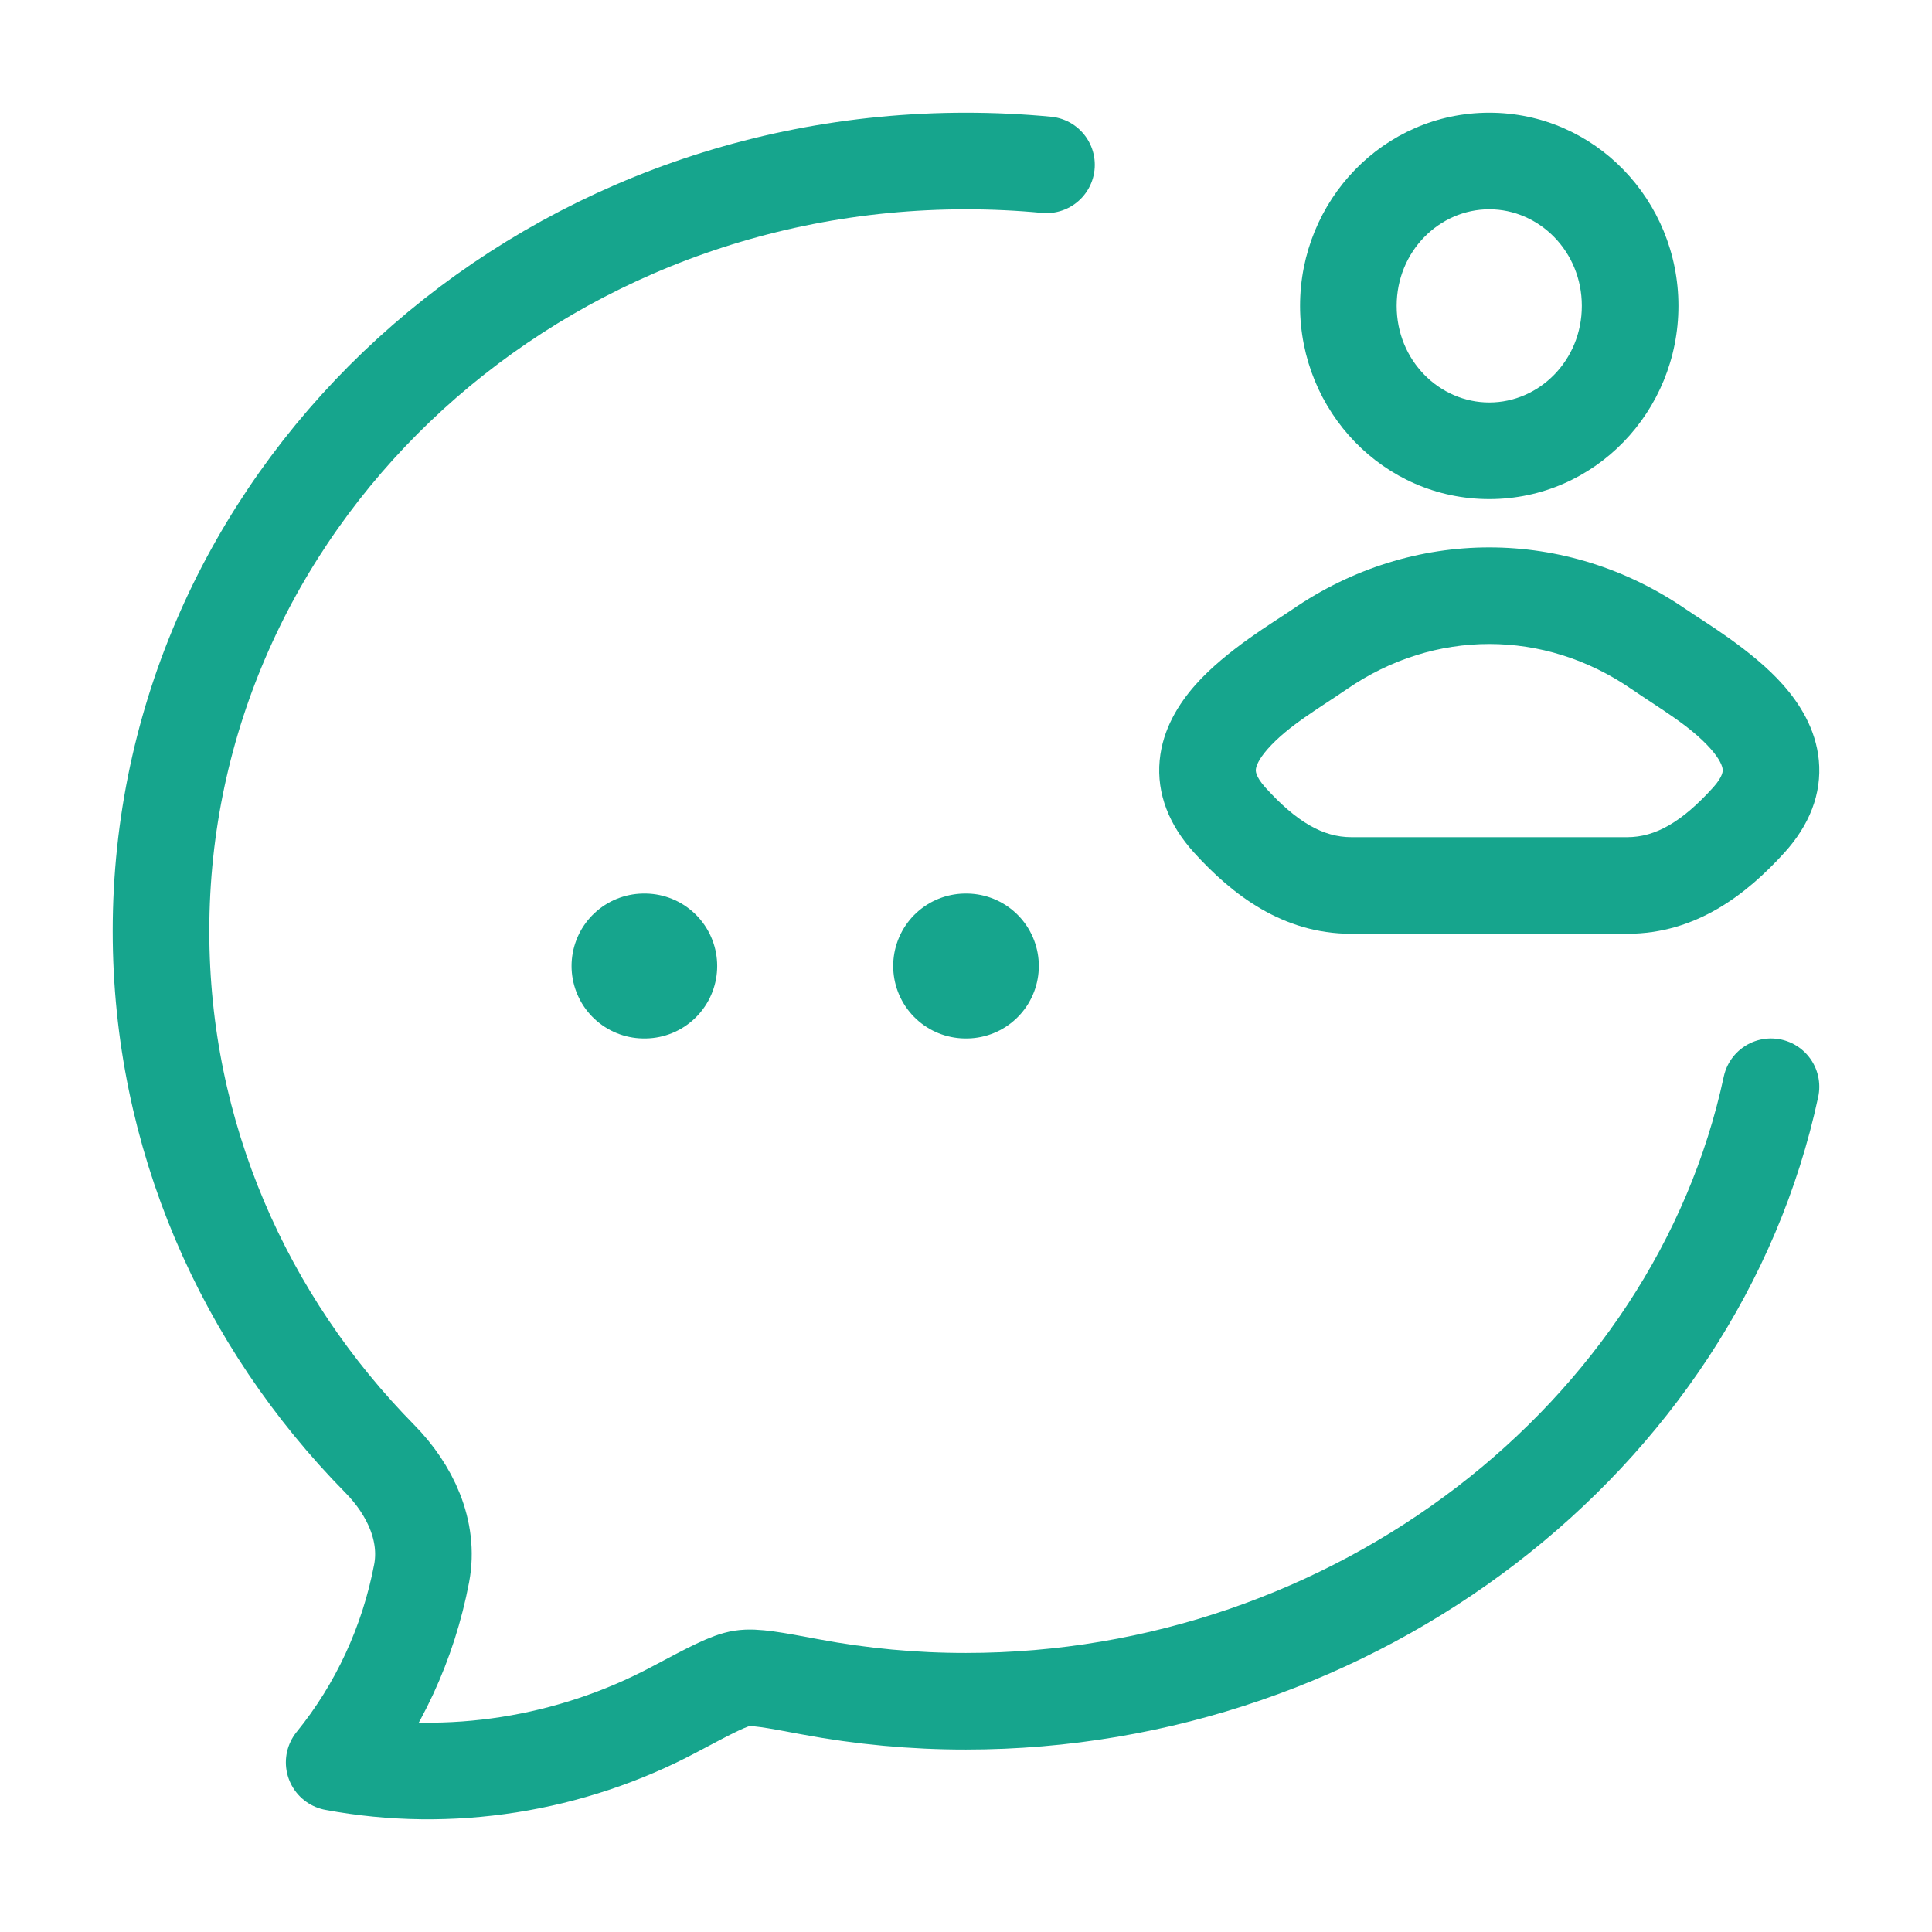 <?xml version="1.0" encoding="UTF-8"?> <svg xmlns="http://www.w3.org/2000/svg" width="80" height="80" viewBox="0 0 80 80" fill="none"> <path d="M43.333 6.824C42.237 6.72 41.125 6.667 40 6.667C21.593 6.667 6.667 20.945 6.667 38.556C6.667 47.017 10.111 54.705 15.73 60.41C16.967 61.666 17.793 63.383 17.459 65.149C16.909 68.037 15.662 70.731 13.837 72.976C18.64 73.87 23.634 73.065 27.917 70.788C29.431 69.983 30.188 69.58 30.722 69.499C31.256 69.417 32.021 69.561 33.551 69.848C35.678 70.247 37.836 70.447 40 70.445C56.1 70.445 70.218 59.522 73.333 45" stroke="#16A58D" stroke-width="4" stroke-linecap="round" stroke-linejoin="round"></path> <path d="M54.638 26.889L53.503 25.242H53.503L54.638 26.889ZM68.696 26.889L69.831 25.242L68.696 26.889ZM50.924 33.961L49.443 35.305H49.443L50.924 33.961ZM72.409 33.961L70.928 32.618L72.409 33.961ZM55.772 28.536C59.39 26.043 63.944 26.043 67.561 28.536L69.831 25.242C64.847 21.808 58.487 21.808 53.503 25.242L55.772 28.536ZM55.951 38.666H67.382V34.666H55.951V38.666ZM52.405 32.618C51.965 32.132 51.998 31.9 52.002 31.86C52.014 31.735 52.102 31.456 52.494 31.012C53.344 30.049 54.643 29.314 55.772 28.536L53.503 25.242C52.798 25.728 50.776 26.914 49.495 28.364C48.822 29.127 48.143 30.177 48.02 31.484C47.888 32.875 48.419 34.177 49.443 35.305L52.405 32.618ZM67.561 28.536C68.69 29.314 69.989 30.049 70.839 31.012C71.231 31.456 71.32 31.735 71.332 31.86C71.335 31.9 71.369 32.132 70.928 32.618L73.891 35.305C74.915 34.177 75.445 32.875 75.314 31.484C75.19 30.177 74.511 29.127 73.838 28.364C72.557 26.914 70.535 25.728 69.831 25.242L67.561 28.536ZM70.928 32.618C69.64 34.038 68.546 34.666 67.382 34.666V38.666C70.225 38.666 72.317 37.039 73.891 35.305L70.928 32.618ZM49.443 35.305C51.016 37.039 53.108 38.666 55.951 38.666V34.666C54.788 34.666 53.693 34.038 52.405 32.618L49.443 35.305ZM65.5 12.666C65.5 14.929 63.731 16.666 61.667 16.666V20.666C66.046 20.666 69.5 17.031 69.5 12.666H65.5ZM61.667 16.666C59.602 16.666 57.833 14.929 57.833 12.666H53.833C53.833 17.031 57.288 20.666 61.667 20.666V16.666ZM57.833 12.666C57.833 10.404 59.602 8.666 61.667 8.666V4.667C57.288 4.667 53.833 8.302 53.833 12.666H57.833ZM61.667 8.666C63.731 8.666 65.5 10.404 65.5 12.666H69.5C69.5 8.302 66.046 4.667 61.667 4.667V8.666Z" fill="#16A58D"></path> <path d="M39.985 40H40.015M26.667 40H26.697" stroke="#16A58D" stroke-width="6" stroke-linecap="round" stroke-linejoin="round"></path> </svg> 